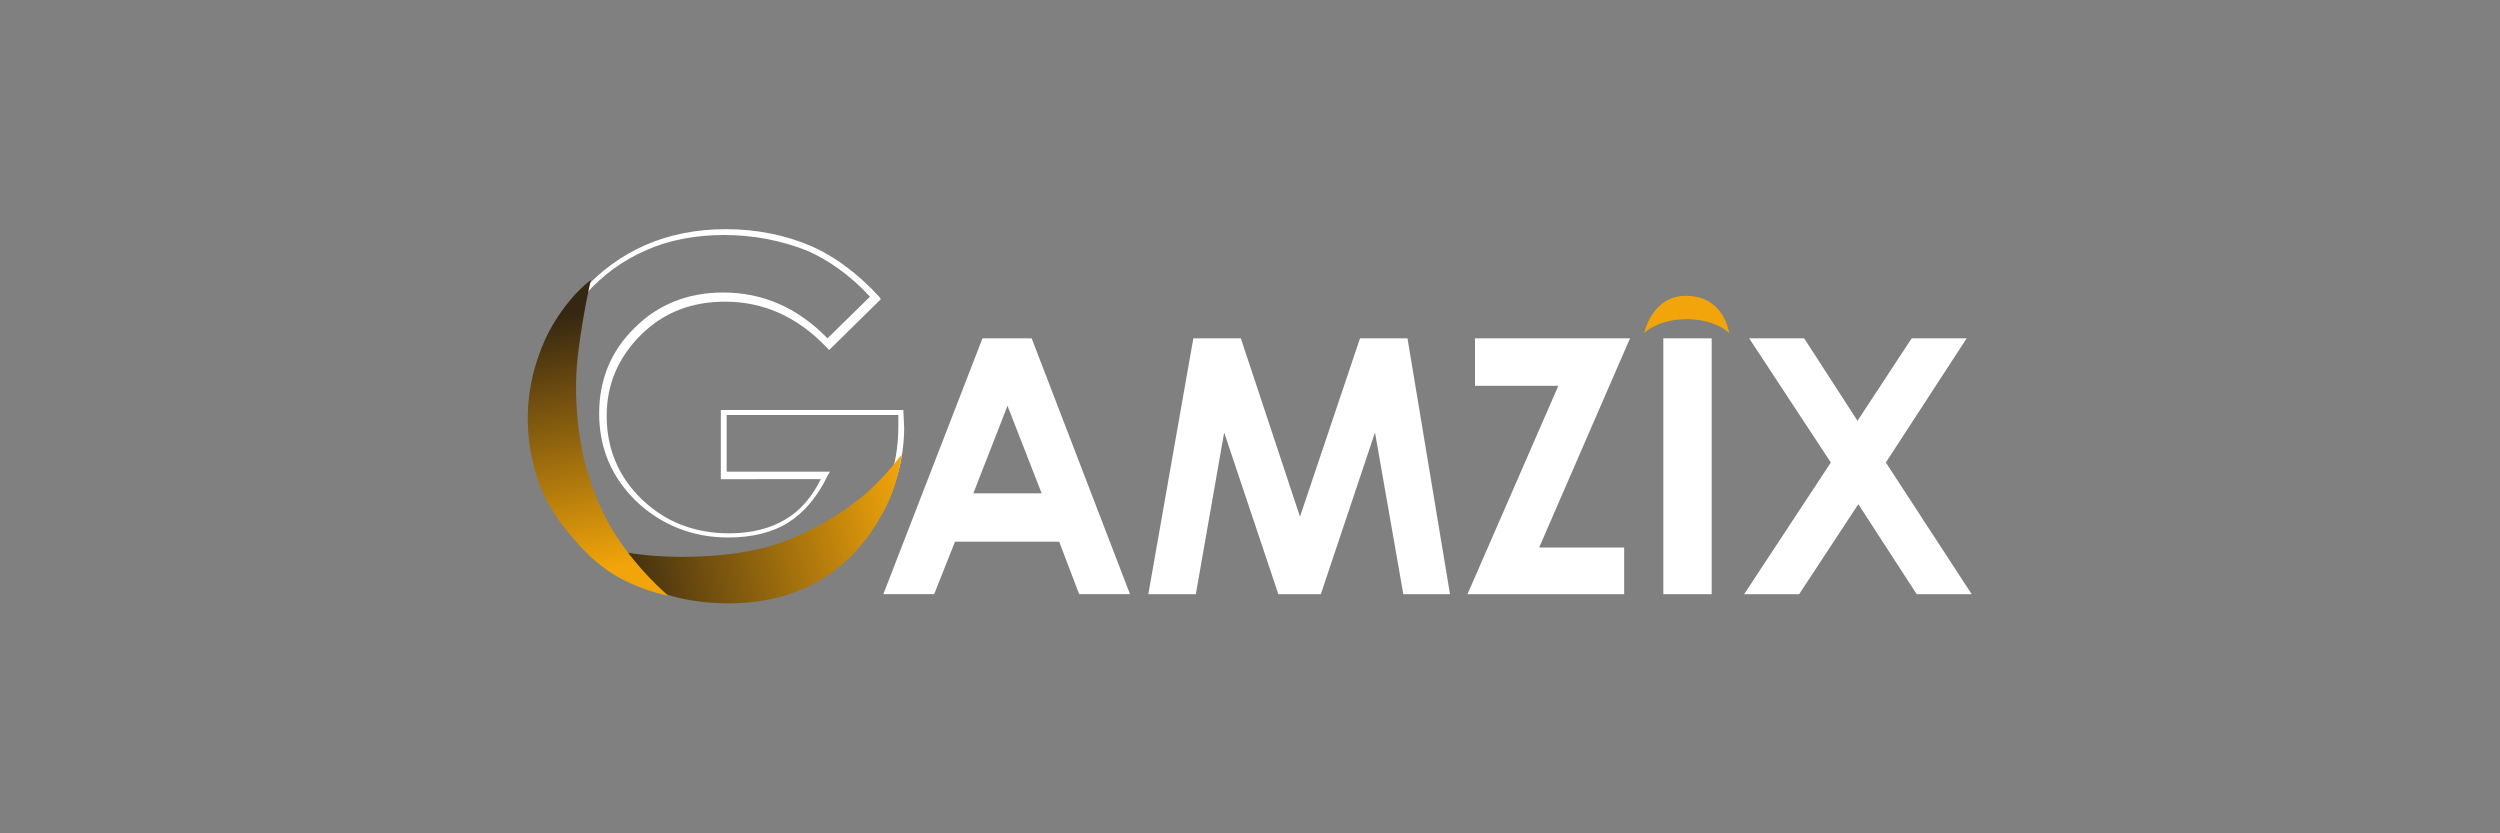<?xml version="1.0" encoding="utf-8"?>
<!-- Generator: Adobe Illustrator 25.0.0, SVG Export Plug-In . SVG Version: 6.00 Build 0)  -->
<svg version="1.1"
	 id="svg2" sodipodi:docname="Deposit-Logo-Master-File_[D]Tom Horn-A-light-01.eps" xmlns:cc="http://creativecommons.org/ns#" xmlns:dc="http://purl.org/dc/elements/1.1/" xmlns:inkscape="http://www.inkscape.org/namespaces/inkscape" xmlns:rdf="http://www.w3.org/1999/02/22-rdf-syntax-ns#" xmlns:sodipodi="http://sodipodi.sourceforge.net/DTD/sodipodi-0.dtd" xmlns:svg="http://www.w3.org/2000/svg"
	 xmlns="http://www.w3.org/2000/svg" xmlns:xlink="http://www.w3.org/1999/xlink" x="0px" y="0px" viewBox="0 0 300 100"
	 style="enable-background:new 0 0 300 100;" xml:space="preserve">
<rect x="0" y="0" width="300" height="100" fill="#808080" stroke="none"/>
<style type="text/css">
	.st0{fill:#232121;}
	.st1{fill-rule:evenodd;clip-rule:evenodd;fill:#28272A;}
	.st2{fill-rule:evenodd;clip-rule:evenodd;fill:#B1B1B0;}
	.st3{fill:#C7C7C7;}
	.st4{fill:#FFFFFF;}
	.st5{fill:url(#SVGID_1_);}
	.st6{fill:url(#SVGID_2_);}
	.st7{fill:#F2A50A;}
	.st8{fill:url(#SVGID_3_);}
	.st9{fill:url(#SVGID_4_);}
	.st10{fill:url(#SVGID_5_);}
	.st11{fill:url(#SVGID_6_);}
	.st12{fill:url(#SVGID_7_);}
	.st13{fill:url(#SVGID_8_);}
	.st14{fill:#C7C6C4;}
	.st15{fill:url(#SVGID_9_);}
	.st16{fill:url(#SVGID_10_);}
	.st17{fill:#586A6C;}
	.st18{fill:url(#SVGID_11_);}
	.st19{fill:url(#SVGID_12_);}
	.st20{fill:url(#SVGID_13_);}
	.st21{fill:url(#SVGID_14_);}
	.st22{fill:url(#SVGID_15_);}
	.st23{fill:url(#SVGID_16_);}
	.st24{fill:#7C7D7F;}
	.st25{fill:url(#SVGID_17_);}
	.st26{fill:url(#SVGID_18_);}
	.st27{fill:url(#SVGID_19_);}
	.st28{fill:url(#SVGID_20_);}
</style>
<g>
	<g>
		<path class="st4" d="M87.2,72.3c-4.4,0-8.4-1-11.8-2.9c-3.5-1.9-6.2-4.7-8.2-8.2c-2-3.5-3-7.4-3-11.5c0-5.6,1.9-10.6,5.6-14.7
			c4.4-4.9,10.2-7.5,17.3-7.5c3.7,0,7.2,0.7,10.4,2.1c2.7,1.2,5.4,3.2,8,6l0.2,0.3l-6.2,6.1l-0.3-0.3c-3.5-3.7-7.6-5.5-12.2-5.5
			c-4,0-7.4,1.3-10.1,4c-2.7,2.7-4.1,5.9-4.1,9.7c0,3.9,1.4,7.3,4.2,10c2.8,2.7,6.3,4.1,10.5,4.1c2.7,0,5-0.6,6.8-1.7
			c1.7-1,3.1-2.6,4.2-4.8H86.5v-8.3h21.9l0.1,2.1c0,3.7-1,7.3-2.9,10.6c-1.9,3.3-4.5,5.9-7.5,7.7C94.9,71.4,91.3,72.3,87.2,72.3z
			 M86.9,28.2c-3.4,0-6.6,0.6-9.3,1.8c-2.8,1.2-5.3,3-7.4,5.4c-3.6,4-5.4,8.8-5.4,14.2c0,4,1,7.7,2.9,11.1c1.9,3.4,4.6,6.1,8,7.9
			c3.3,1.9,7.2,2.8,11.5,2.8c4,0,7.5-0.9,10.5-2.5c3-1.7,5.4-4.2,7.3-7.4c1.9-3.2,2.8-6.7,2.8-10.3l0-1.4H87.2v6.8h12.4l-0.3,0.5
			c-1.2,2.5-2.8,4.4-4.7,5.6c-1.9,1.2-4.4,1.8-7.2,1.8c-4.3,0-8-1.5-11-4.3c-3-2.9-4.5-6.4-4.5-10.6c0-4,1.4-7.5,4.3-10.3
			c2.8-2.8,6.4-4.2,10.6-4.2c4.7,0,8.9,1.8,12.5,5.5l5.1-5c-2.4-2.6-5-4.4-7.5-5.5C93.9,28.9,90.5,28.2,86.9,28.2z"/>
	</g>
	<linearGradient id="SVGID_1_" gradientUnits="userSpaceOnUse" x1="72.581" y1="69.67" x2="109.419" y2="61.244">
		<stop  offset="7.358682e-03" style="stop-color:#352711"/>
		<stop  offset="1" style="stop-color:#F2A50A"/>
	</linearGradient>
	<path class="st5" d="M108.2,54.6c-0.4,2.7-1.2,5.3-2.7,7.7c-1.9,3.3-4.4,5.8-7.4,7.5s-6.6,2.6-10.6,2.6c-4.4,0-8.2-0.9-11.7-2.8
		c-2-1.1-3.7-2.4-5.2-4.1c-0.3-0.3,2.9,0.8,7.9,1.2c4,0.3,9.3,0.1,13.7-1.1c4.5-1.3,8.6-3.8,11.5-6.2
		C106.7,56.8,108.2,54.4,108.2,54.6z"/>
	<linearGradient id="SVGID_2_" gradientUnits="userSpaceOnUse" x1="66.899" y1="37.438" x2="73.053" y2="68.267">
		<stop  offset="1.294528e-02" style="stop-color:#352711"/>
		<stop  offset="1" style="stop-color:#F2A50A"/>
	</linearGradient>
	<path class="st6" d="M80.2,71.5c-1.8-0.4-4-1.1-6.3-2.4c-2.6-1.6-4.1-3.3-5.2-4.6c-0.7-0.8-1.7-2-2.8-3.9c-1.1-1.9-1.8-4.1-2.2-6.3
		c-0.7-3.9-0.4-7.8,0.9-11.5c0.9-2.7,2.3-5,4-7c1.1-1.3,2.3-2.2,2.3-2.2s-0.9,3.8-1.5,8.6c-0.9,6.8,0.7,13,0.7,13
		c1.1,4.5,2.9,7.6,3.7,8.9C76,67.5,78.4,69.9,80.2,71.5z"/>
	<g>
		<path class="st4" d="M117.9,40.6h5.9l11.8,30.7h-6.1l-2.4-6.3h-12.5l-2.5,6.3h-6.1L117.9,40.6z M120.9,48.7l-4.1,10.5h8.2
			L120.9,48.7z"/>
		<path class="st4" d="M143.2,40.6h5.7L156,62l7.2-21.4h5.7l5.1,30.7h-5.6L165,51.9l-6.5,19.4h-5.1l-6.5-19.4l-3.4,19.4h-5.7
			L143.2,40.6z"/>
		<path class="st4" d="M177,40.6h18.6l-10.9,25.1h10.2v5.6h-18.8L187,46.3h-10V40.6z"/>
		<path class="st4" d="M199.6,40.6h5.8v30.7h-5.8V40.6z"/>
		<path class="st4" d="M209.9,40.6h6.6l6.4,9.9l6.5-9.9h6.6l-9.7,14.9l10.3,15.8H230L223,60.5l-7.1,10.8h-6.6l10.4-15.8L209.9,40.6z
			"/>
	</g>
	<path class="st7" d="M207.5,40c-0.1-0.7-0.9-4.5-5.2-4.5c-4.1,0-5,4.5-5,4.5c0.4-0.5,2.2-1.7,5.1-1.7
		C205.3,38.3,207.1,39.5,207.5,40z"/>
</g>
</svg>
